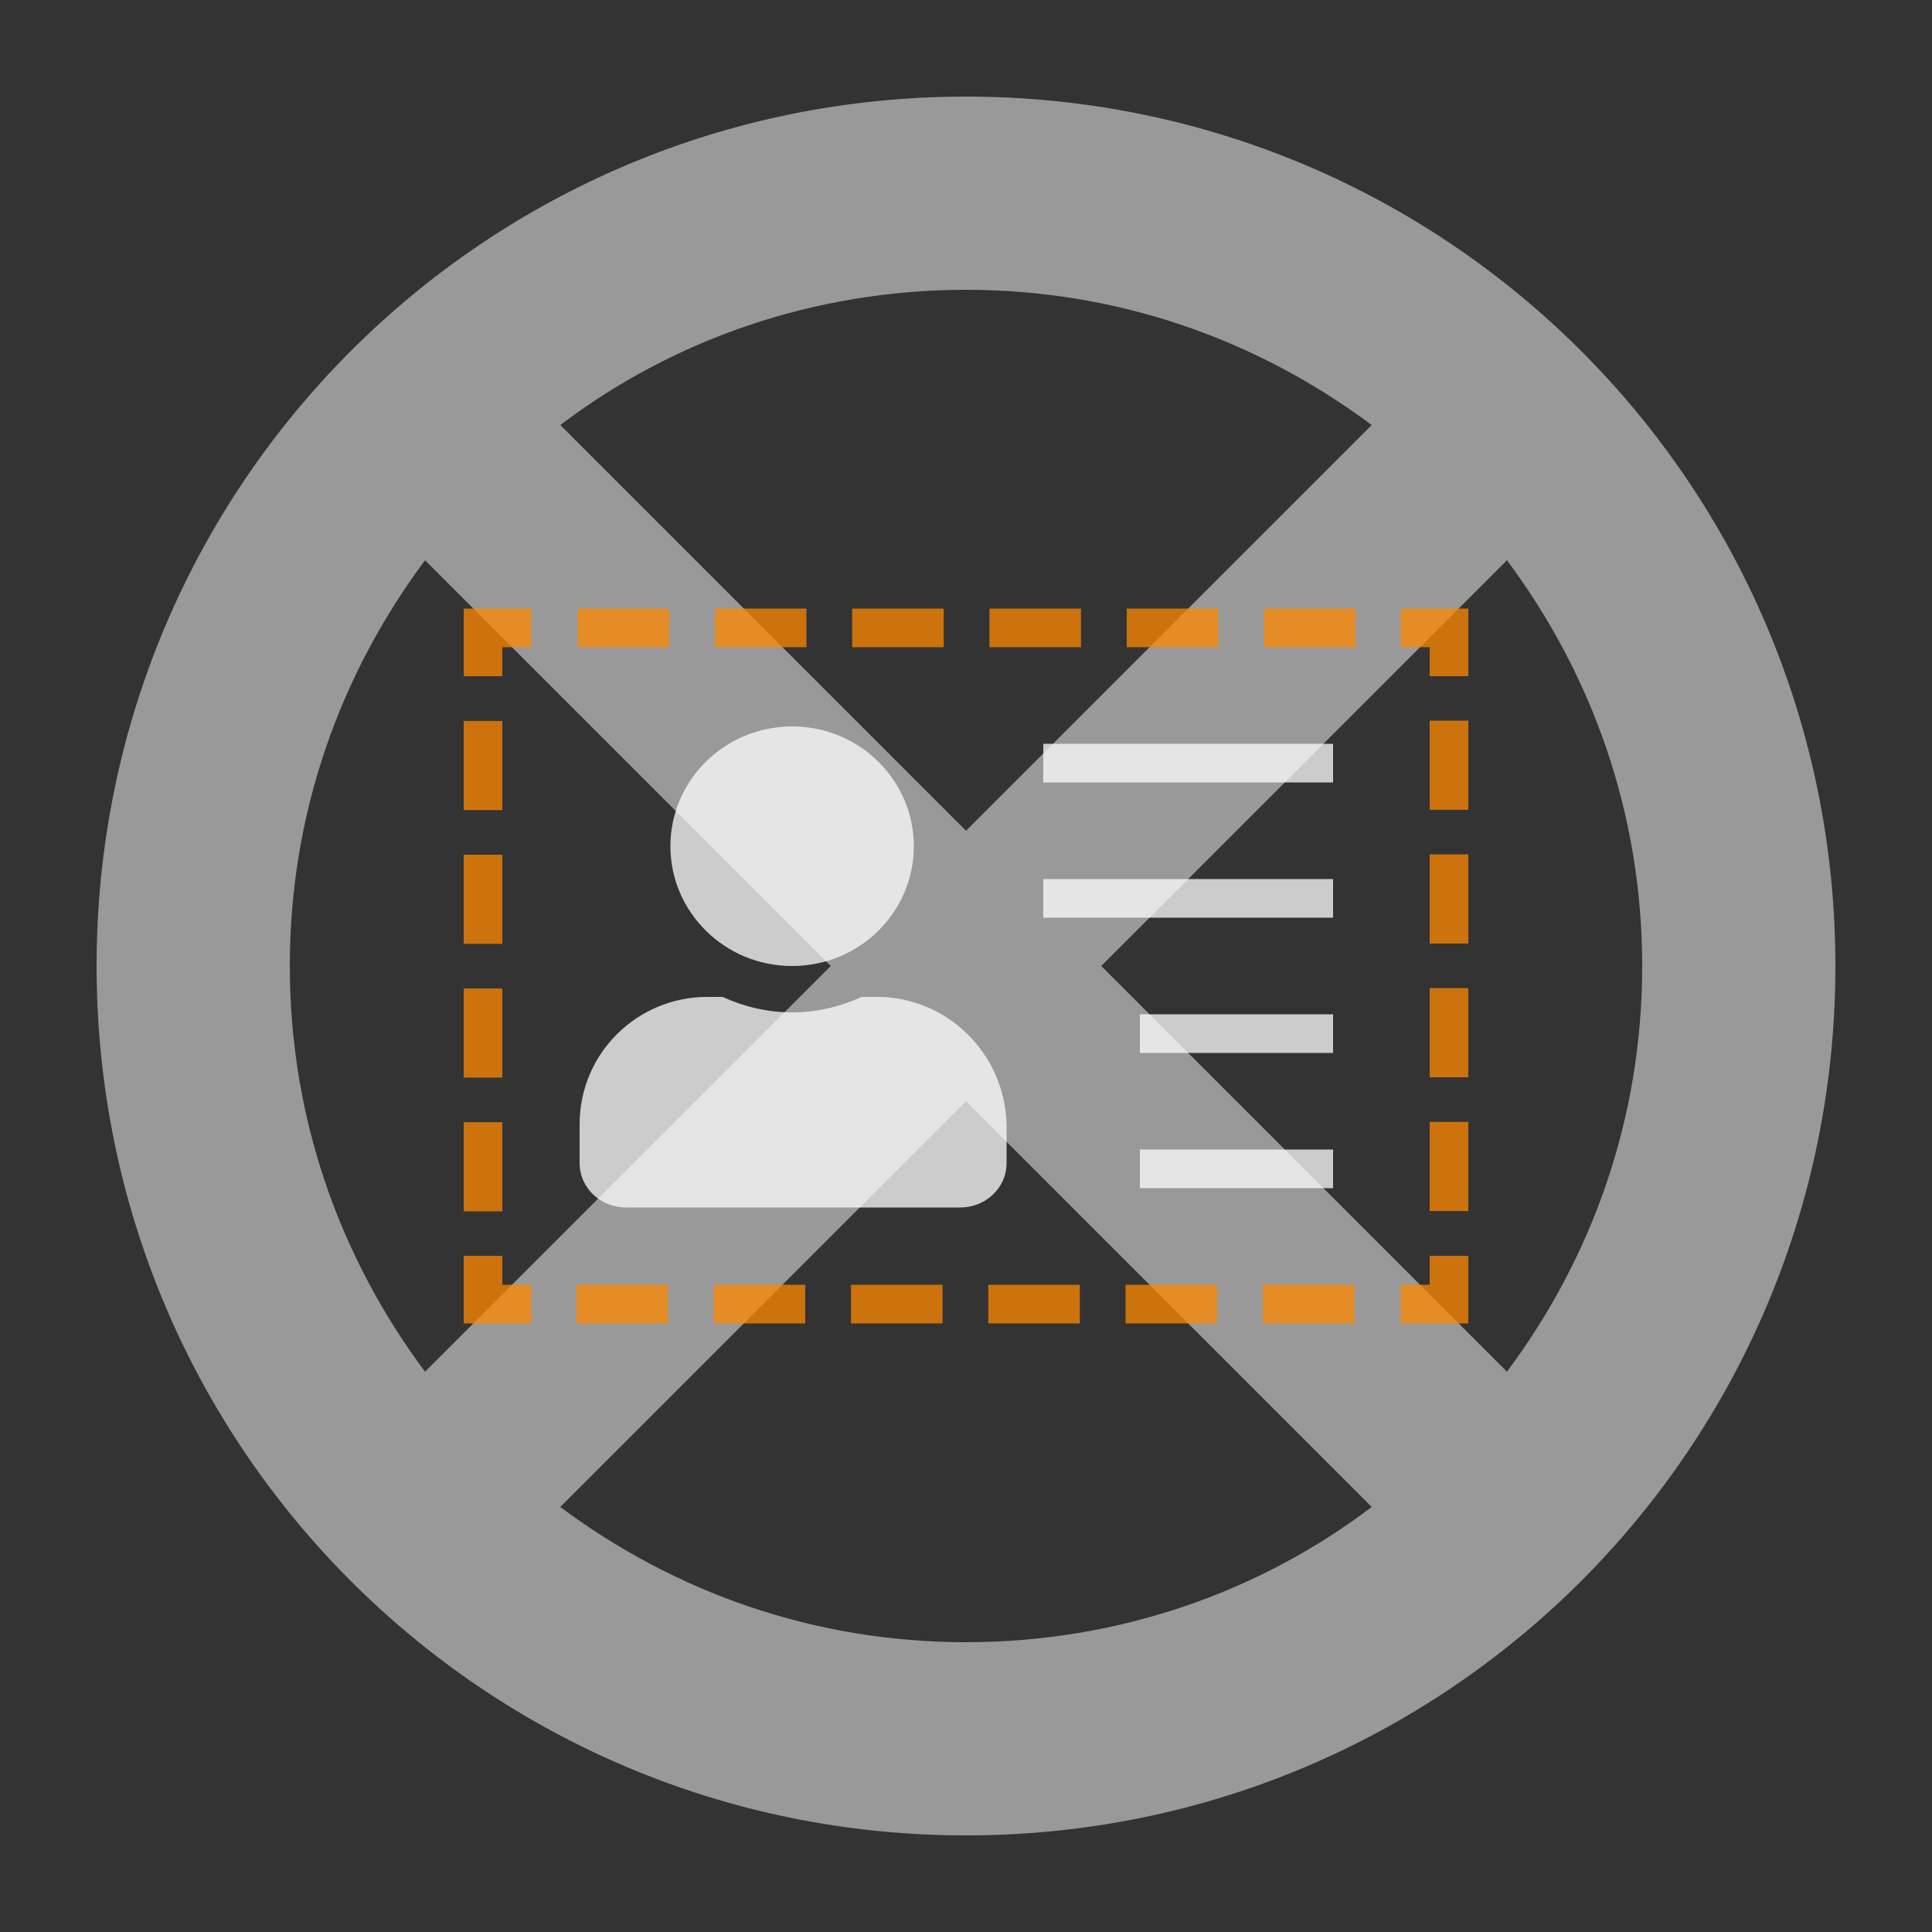 <?xml version="1.0" encoding="utf-8"?>
<!-- Generator: Adobe Illustrator 25.3.1, SVG Export Plug-In . SVG Version: 6.00 Build 0)  -->
<svg version="1.1" id="レイヤー_1" xmlns="http://www.w3.org/2000/svg" xmlns:xlink="http://www.w3.org/1999/xlink" x="0px"
	 y="0px" viewBox="0 0 100 100" style="enable-background:new 0 0 100 100;" xml:space="preserve">
<rect x="0" y="0" width="100" height="100" fill="#333333" stroke="none"/>
<style type="text/css">
	.st0{opacity:0.5;fill:#FFFFFF;}
	.st1{fill:none;stroke:#FFFFFF;stroke-width:2;stroke-miterlimit:10;stroke-opacity:0.75;}
	.st2{fill:#FFFFFF;fill-opacity:0.75;}
	.st3{opacity:0.75;fill:none;stroke:#FF8800;stroke-width:2;stroke-miterlimit:10;}
	.st4{opacity:0.75;fill:none;stroke:#FF8800;stroke-width:2;stroke-miterlimit:10;stroke-dasharray:4.737,2.368;}
	.st5{opacity:0.75;fill:none;stroke:#FF8800;stroke-width:2;stroke-miterlimit:10;stroke-dasharray:4.615,2.308;}
</style>
<path class="st0" d="M50,5C25.1,5,5,25.1,5,50s20.1,45,45,45s45-20.1,45-45S74.9,5,50,5z M85,50c0,7.9-2.6,15.1-7,21L57,50l21-21
	C82.4,34.9,85,42.1,85,50z M71,22L50,43L29,22c5.8-4.4,13.1-7,21-7S65.1,17.6,71,22z M15,50c0-7.9,2.6-15.1,7-21l21,21L22,71
	C17.6,65.1,15,57.9,15,50z M29,78l21-21l21,21c-5.8,4.4-13.1,7-21,7S34.9,82.4,29,78z"/>
<line class="st1" x1="54" y1="39.5" x2="69" y2="39.5"/>
<line class="st1" x1="54" y1="46.5" x2="69" y2="46.5"/>
<line class="st1" x1="59" y1="53.5" x2="69" y2="53.5"/>
<line class="st1" x1="59" y1="60.5" x2="69" y2="60.5"/>
<path class="st2" d="M41,50c3.5,0,6.3-2.8,6.3-6.2s-2.8-6.2-6.3-6.2s-6.3,2.8-6.3,6.2S37.5,50,41,50z M45.4,51.6h-0.8
	c-1.1,0.5-2.3,0.8-3.6,0.8s-2.5-0.3-3.6-0.8h-0.8c-3.6,0-6.6,2.9-6.6,6.6v2c0,1.3,1.1,2.3,2.4,2.3h17.3c1.3,0,2.4-1,2.4-2.3v-2
	C52,54.5,49,51.6,45.4,51.6z"/>
<g>
	<g>
		<polyline class="st3" points="75,65 75,67.5 72.5,67.5 		"/>
		<line class="st4" x1="70.1" y1="67.5" x2="28.7" y2="67.5"/>
		<polyline class="st3" points="27.5,67.5 25,67.5 25,65 		"/>
		<line class="st5" x1="25" y1="62.7" x2="25" y2="36.2"/>
		<polyline class="st3" points="25,35 25,32.5 27.5,32.5 		"/>
		<line class="st4" x1="29.9" y1="32.5" x2="71.3" y2="32.5"/>
		<polyline class="st3" points="72.5,32.5 75,32.5 75,35 		"/>
		<line class="st5" x1="75" y1="37.3" x2="75" y2="63.8"/>
	</g>
</g>
</svg>
